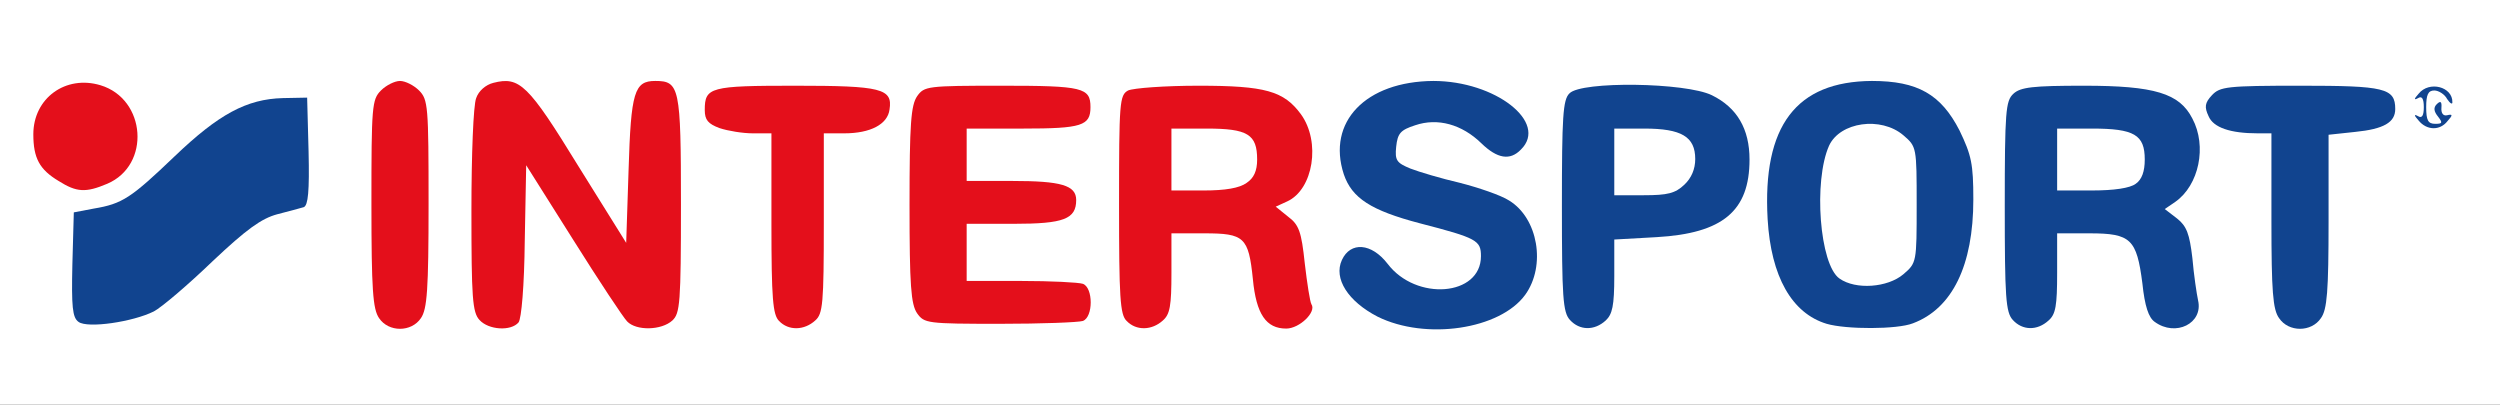 <?xml version="1.0" encoding="utf-8"?>
<!DOCTYPE svg PUBLIC "-//W3C//DTD SVG 1.0//EN" "http://www.w3.org/TR/2001/REC-SVG-20010904/DTD/svg10.dtd">
<svg version="1.0" xmlns="http://www.w3.org/2000/svg" width="525px" height="85px" viewBox="0 0 525 85" preserveAspectRatio="xMidYMid meet">
 <rect x="0" y="0" width="525" height="85" fill="#333333" stroke="none"/>
 <g fill="#ffffff">
  <path d="M0 42.5 l0 -42.5 262.5 0 262.5 0 0 42.5 0 42.5 -262.5 0 -262.5 0 0 -42.5z m140 0.6 c0 -20.4 -0.7 -24.3 -3.5 -20.7 -1.2 1.6 -1.5 5.3 -1.5 16.8 l0 14.8 -3.3 0 c-3.1 0 -3.6 -0.6 -13.3 -16.2 -14.7 -23.9 -16.4 -23.2 -16.4 6.6 0 14.9 0.3 18.6 1.5 19.6 3 2.5 3.5 0 3.5 -16.1 l0 -15.9 3.3 0 c3.3 0 3.7 0.5 13.1 15.5 11.9 18.9 12.2 19.2 14.7 16.9 1.7 -1.6 1.9 -3.4 1.9 -21.3z m170.5 21 c7.2 -3.3 10.2 -8.5 8 -13.9 -1.8 -4.1 -6.1 -6.6 -14.9 -8.8 -3.9 -0.9 -8.6 -2.3 -10.3 -3 -3.2 -1.3 -3.3 -1.5 -3.3 -7.3 0 -6.8 0.8 -7.7 8.2 -8.7 5.7 -0.8 12.4 1.1 15.4 4.3 1.3 1.4 2.7 2.3 3.1 2 2.1 -2.1 -9.8 -8.7 -15.7 -8.7 -4.6 0 -11.1 3.1 -13.8 6.5 -5.3 6.7 -1.1 13 10.9 16.5 4.1 1.2 9.2 2.7 11.4 3.3 l4 1.2 0.3 6.1 c0.4 7.4 -1.4 9.5 -8.7 10.2 -7.8 0.7 -12.1 -0.5 -15.9 -4.5 -3.5 -3.7 -5.2 -3.9 -3 -0.4 0.7 1.2 3.5 3.3 6.2 4.6 6 3 12.4 3.2 18.1 0.6z m88.2 0.8 c10.9 -4.1 15.9 -21.2 10 -34.2 -4.1 -9 -13.1 -12.7 -22.2 -9.3 -5.7 2.2 -9.1 6.3 -11.1 13.3 -3.7 12.8 1.7 27.4 11.2 30.3 4.1 1.2 8.8 1.2 12.1 -0.1z m-369.3 -2.6 c1.6 -0.8 7.1 -5.5 12.2 -10.4 7.2 -6.8 10.3 -9 13.6 -9.9 2.4 -0.6 4.9 -1.3 5.6 -1.5 0.9 -0.4 1.2 -2.7 1 -8.7 -0.3 -8.2 -0.3 -8.3 -2.8 -8 -5.5 0.8 -11.4 4.5 -19.3 12 -9.2 8.8 -11 10 -17 11 l-4.2 0.7 -0.3 7.4 c-0.4 9.8 -0.1 10.5 4.5 9.6 2.1 -0.4 5.1 -1.4 6.7 -2.2z m56.6 0.8 c0.6 -1.2 1 -9.6 1 -20.3 0 -14.8 -0.3 -18.8 -1.5 -20.4 -1.5 -1.9 -1.5 -1.9 -3 0 -1.2 1.6 -1.5 5.6 -1.5 20.4 0 17.3 0.7 22.2 3 22.2 0.5 0 1.4 -0.9 2 -1.9z m82.8 0.7 c0.8 -0.8 1.2 -6.7 1.2 -20 l0 -18.8 3.9 0 c5.4 0 10.1 -1.8 8.1 -3 -2 -1.3 -28.7 -1.3 -29.5 0 -0.8 1.4 3.8 3 8.6 3 l3.9 0 0 18.4 c0 21.3 0.5 23.7 3.8 20.4z m55.7 0.6 c3.7 -1.5 -1.3 -2.4 -12.7 -2.4 l-11.8 0 0 -9 0 -9 9.4 0 c10.2 0 13.7 -0.7 11.4 -2.1 -0.7 -0.5 -5.7 -0.9 -11 -0.9 l-9.8 0 0 -8.5 0 -8.4 12.3 -0.3 c16.7 -0.4 15.6 -2.2 -1.5 -2.6 -17.7 -0.4 -16.8 -1.6 -16.8 21.7 0 23.3 -0.9 22.1 16 22.1 7 0 13.6 -0.3 14.5 -0.6z m17.3 -0.6 c0.7 -0.7 1.2 -4.4 1.2 -9.5 l0 -8.3 9.9 0 c11.7 0 12.2 0.4 13.2 9.7 0.6 6.2 2.7 10.2 4.6 9 0.5 -0.3 0.6 -3.5 0.2 -7.3 -0.6 -5.7 -1.1 -7.2 -3.3 -8.9 -1.4 -1.1 -2.6 -3 -2.6 -4 0 -1.9 -0.6 -2 -11 -1.7 l-11 0.4 0 -9.6 0 -9.6 10.4 0 c12.8 0 13.6 0.5 13.6 9.1 0 6.4 0.9 7.3 3.4 3.4 3.3 -5 0.6 -11.3 -6 -14.1 -4 -1.7 -21.6 -1.9 -24.5 -0.4 -1.8 1 -1.9 2.3 -1.9 20.5 0 22.2 0.4 24.7 3.8 21.3z m94.2 -8.8 l0 -7.7 8.9 -0.5 c6.9 -0.4 9.8 -1.1 12.5 -2.8 9.1 -5.6 8.6 -16.4 -0.9 -21 -5.4 -2.6 -21.5 -2.9 -23.9 -0.4 -1.3 1.3 -1.6 4.6 -1.6 20.8 0 19.6 0.6 23 3.7 20.5 0.9 -0.8 1.3 -3.7 1.3 -8.9z m93 -0.6 l0 -8.4 9.8 0 c11.9 0 13 0.8 13.9 9.6 0.7 6.8 1.7 9.4 3.9 9.4 1.2 0 1.3 -1.2 0.8 -6.7 -0.5 -5.4 -1.1 -7.3 -3 -9 -1.3 -1.2 -2.4 -3.2 -2.4 -4.5 0 -2.3 -0.1 -2.3 -11.5 -2 l-11.5 0.4 0 -9.6 0 -9.6 10.3 0 c13.3 0 14.2 0.6 14.2 9.3 0 6 0.1 6.4 1.7 5.1 3.2 -3 4.1 -6.9 2.3 -10.4 -2.6 -5 -8.1 -7 -19.9 -7 -14.3 0 -13.6 -1.1 -13.6 22.5 0 19.5 0.6 22.9 3.7 20.4 0.9 -0.8 1.3 -3.8 1.3 -9.5z m56 8.7 c0.6 -1.2 1 -9.4 1 -19.9 l0 -17.9 5.5 -0.6 c6.4 -0.6 8.4 -1.5 6.4 -2.8 -2.1 -1.3 -28.6 -1.1 -29.4 0.2 -1 1.6 -0.2 2 5.9 2.6 l5.6 0.6 0 17.9 c0 16.9 0.7 21.8 3 21.8 0.5 0 1.4 -0.9 2 -1.9z m-463.9 -28.1 c1 -0.6 2.5 -2.3 3.3 -3.8 1.2 -2.3 1.2 -3.1 0 -5.4 -1.5 -2.9 -4.2 -4.8 -6.9 -4.8 -2.1 0 -7.5 5.4 -7.5 7.5 0 2.1 5.4 7.5 7.5 7.5 0.9 0 2.5 -0.5 3.6 -1z"/>
  <path d="M383.3 61.5 c-3.1 -2.2 -4.7 -10.9 -4 -22 0.8 -14.3 2.7 -16.5 14.2 -16.5 5.3 0 6.9 0.4 9.2 2.4 l2.8 2.4 0 15.2 0 15.2 -2.8 2.4 c-2.4 2.1 -3.8 2.4 -10 2.4 -4.9 0 -8 -0.5 -9.4 -1.5z"/>
  <path d="M336 34 l0 -10 9.3 0 c12.4 0 13.7 0.9 13.7 9.4 0 5.2 -0.4 6.6 -2.3 8.4 -2 1.9 -3.5 2.2 -11.5 2.2 l-9.2 0 0 -10z"/>
 </g>
 <g fill="#11448f">
  <path d="M16.5 67.6 c-1.3 -0.9 -1.5 -3.2 -1.3 -12.1 l0.3 -10.9 4.2 -0.8 c6 -1 7.8 -2.2 17 -11 9.2 -8.8 15.1 -12 22.7 -12.2 l5.1 -0.1 0.3 11.3 c0.2 8.4 -0.1 11.3 -1 11.7 -0.7 0.2 -3.2 0.9 -5.6 1.5 -3.3 0.9 -6.4 3.1 -13.6 9.9 -5.1 4.9 -10.6 9.6 -12.3 10.5 -4.4 2.2 -13.9 3.6 -15.8 2.2z"/>
  <path d="M289.3 66.5 c-6.2 -3.2 -9.3 -8 -7.5 -11.9 1.8 -3.9 6.2 -3.6 9.6 0.8 6 7.9 19.6 6.8 19.6 -1.6 0 -3.3 -0.8 -3.8 -12.8 -6.9 -10.3 -2.7 -14.3 -5.3 -16 -10.3 -3.6 -11 4.6 -19.5 18.8 -19.6 13 0 24.2 8.7 18.4 14.4 -2.3 2.4 -5 1.9 -8.3 -1.3 -4.1 -4 -9.2 -5.4 -13.9 -3.8 -3.1 1 -3.7 1.7 -4 4.5 -0.3 2.9 0.1 3.4 3 4.6 1.8 0.7 6.5 2.1 10.4 3 3.9 1 8.6 2.6 10.3 3.7 6.1 3.7 7.8 13.7 3.4 19.8 -5.3 7.3 -20.9 9.6 -31 4.6z"/>
  <path d="M329.7 67.2 c-1.5 -1.6 -1.7 -4.8 -1.7 -24 0 -18.7 0.2 -22.3 1.6 -23.6 2.5 -2.6 24.4 -2.3 29.9 0.4 5.3 2.6 7.9 7.1 7.9 13.5 0 10.8 -5.6 15.5 -19.5 16.3 l-8.9 0.5 0 7.7 c0 6.2 -0.4 8 -1.8 9.3 -2.4 2.2 -5.5 2.1 -7.5 -0.1z m24 -28.4 c1.5 -1.4 2.3 -3.3 2.3 -5.4 0 -4.7 -2.9 -6.4 -10.7 -6.4 l-6.3 0 0 7 0 7 6.2 0 c5 0 6.6 -0.4 8.5 -2.2z"/>
  <path d="M383.6 68 c-7.3 -2.2 -11.7 -9.9 -12.4 -22 -1.1 -19.6 6 -28.9 21.9 -29 9.6 0 14.5 2.8 18.4 10.4 2.5 5.2 2.9 7 2.9 14.5 0 13.8 -4.4 22.9 -12.7 26 -3.3 1.3 -14 1.3 -18.1 0.1z m16.1 -10.4 c2.8 -2.4 2.8 -2.5 2.8 -14.6 0 -12.1 0 -12.2 -2.8 -14.6 -4.7 -4 -13.3 -2.8 -15.6 2.2 -3.3 7.4 -2 25 2.2 27.9 3.4 2.4 10.1 1.9 13.4 -0.9z"/>
  <path d="M422.7 67.2 c-1.5 -1.6 -1.7 -4.8 -1.7 -23.9 0 -20 0.2 -22.1 1.8 -23.6 1.5 -1.4 4.1 -1.7 14.8 -1.7 14.9 0 20.1 1.6 22.8 6.9 3.1 5.8 1.4 14 -3.6 17.5 l-2.2 1.5 2.6 2 c2 1.6 2.6 3.2 3.2 8.3 0.3 3.5 0.9 7.5 1.2 8.9 1.1 4.8 -4.7 7.7 -9.1 4.5 -1.3 -0.9 -2.1 -3.3 -2.6 -8.1 -1.2 -9.3 -2.4 -10.5 -11.1 -10.5 l-6.8 0 0 8.3 c0 6.9 -0.3 8.7 -1.8 10 -2.4 2.2 -5.5 2.1 -7.5 -0.1z m25.8 -28.6 c1.3 -0.9 1.9 -2.6 1.9 -5.1 0 -5.2 -2.2 -6.5 -11.1 -6.5 l-7.3 0 0 6.5 0 6.5 7.3 0 c4.7 0 8 -0.5 9.2 -1.4z"/>
  <path d="M478.6 66.8 c-1.3 -1.8 -1.6 -5.6 -1.6 -20.5 l0 -18.3 -2.9 0 c-5.7 0 -9.3 -1.2 -10.3 -3.6 -0.9 -1.9 -0.8 -2.8 0.7 -4.4 1.7 -1.8 3.1 -2 18.6 -2 17.7 0 19.9 0.5 19.9 4.9 0 2.8 -2.4 4.2 -8.4 4.8 l-5.6 0.6 0 18.1 c0 14.8 -0.3 18.6 -1.6 20.4 -2 3 -6.8 3 -8.8 0z"/>
  <path d="M507.9 25.3 c-1 -1.1 -1 -1.4 -0.1 -0.9 0.8 0.5 1.2 -0.1 1.2 -1.9 0 -1.8 -0.4 -2.4 -1.2 -1.9 -0.9 0.5 -0.9 0.2 0.1 -0.9 2.2 -2.8 7.2 -1.5 7.1 1.8 0 0.5 -0.5 0.2 -1.1 -0.7 -0.5 -1 -1.8 -1.8 -2.7 -1.8 -1.3 0 -1.7 0.9 -1.7 3.5 0 2.8 0.4 3.5 1.9 3.5 1.5 0 1.6 -0.2 0.6 -1.5 -0.9 -1.1 -1 -1.9 -0.3 -2.6 0.8 -0.8 1.1 -0.6 1 0.7 -0.1 1.2 0.4 1.8 1.2 1.6 1.2 -0.3 1.2 0 0.1 1.2 -1.6 2.1 -4.4 2 -6.1 -0.1z"/>
 </g>
 <g fill="#e40f1b">
  <path d="M79.6 66.8 c-1.3 -1.9 -1.6 -5.9 -1.6 -24 0 -20.5 0.1 -21.9 2 -23.8 1.1 -1.1 2.9 -2 4 -2 1.1 0 2.9 0.9 4 2 1.9 1.9 2 3.3 2 23.8 0 18.1 -0.3 22.1 -1.6 24 -2 3 -6.8 3 -8.8 0z"/>
  <path d="M100.7 67.2 c-1.5 -1.6 -1.7 -4.7 -1.7 -23 0 -11.6 0.4 -22.2 1 -23.6 0.5 -1.5 2 -2.8 3.6 -3.2 5.5 -1.4 7.3 0.3 17.8 17.4 l10.1 16.2 0.5 -15.3 c0.5 -16.4 1.2 -18.7 5.6 -18.7 5.1 0 5.4 1.3 5.4 25.9 0 20.8 -0.2 22.9 -1.8 24.4 -2.3 2.1 -7.6 2.2 -9.5 0.2 -0.8 -0.8 -5.9 -8.5 -11.3 -17.1 l-9.9 -15.7 -0.3 15.8 c-0.1 9.6 -0.7 16.4 -1.3 17.2 -1.6 1.9 -6.3 1.6 -8.2 -0.5z"/>
  <path d="M163.6 67.4 c-1.3 -1.3 -1.6 -4.6 -1.6 -20.5 l0 -18.9 -3.9 0 c-2.1 0 -5.2 -0.5 -7 -1.1 -2.4 -0.9 -3.1 -1.7 -3.1 -3.8 0 -4.8 1.1 -5.1 19 -5.1 18.1 0 20.5 0.6 19.8 5 -0.4 3.1 -4 5 -9.5 5 l-4.3 0 0 18.8 c0 17 -0.2 19.1 -1.8 20.5 -2.3 2.1 -5.6 2.2 -7.6 0.1z"/>
  <path d="M236.6 67.4 c-1.4 -1.3 -1.6 -5 -1.6 -24.4 0 -21.6 0.1 -23 1.9 -24 1.1 -0.5 7.7 -1 14.8 -1 14 0 17.9 1.1 21.5 6 4.2 5.8 2.6 15.8 -2.9 18.3 l-2.4 1.1 2.6 2.1 c2.3 1.7 2.8 3.2 3.5 9.8 0.5 4.3 1.1 8.1 1.4 8.6 1.1 1.6 -2.5 5.1 -5.3 5.1 -4.2 0 -6.3 -3 -7 -10.4 -0.9 -8.8 -1.8 -9.6 -10.2 -9.6 l-6.9 0 0 8.3 c0 6.9 -0.3 8.7 -1.8 10 -2.3 2.1 -5.6 2.2 -7.6 0.1z m25.2 -29 c1.5 -1 2.2 -2.5 2.2 -4.9 0 -5.3 -2 -6.5 -10.6 -6.5 l-7.4 0 0 6.5 0 6.5 6.8 0 c4.5 0 7.5 -0.5 9 -1.6z"/>
  <path d="M192.6 65.8 c-1.3 -1.9 -1.6 -5.8 -1.6 -22.8 0 -17 0.3 -20.9 1.6 -22.8 1.5 -2.1 2.1 -2.2 17.8 -2.2 17 0 18.6 0.4 18.6 4.5 0 3.9 -1.8 4.5 -14.2 4.5 l-11.8 0 0 5.5 0 5.5 9.6 0 c10.2 0 13.4 0.9 13.4 4 0 4 -2.6 5 -13.1 5 l-9.9 0 0 6 0 6 11.4 0 c6.3 0 12.1 0.3 13 0.6 2.2 0.8 2.2 7 0 7.8 -0.9 0.3 -8.7 0.6 -17.4 0.6 -15.3 0 -15.9 -0.1 -17.4 -2.2z"/>
  <path d="M12.3 38 c-4 -2.4 -5.3 -4.8 -5.3 -9.8 0 -7.6 6.8 -12.5 14.1 -10.3 9.6 2.9 10.6 16.8 1.4 20.7 -4.5 1.9 -6.4 1.8 -10.2 -0.6z"/>
 </g>
</svg>